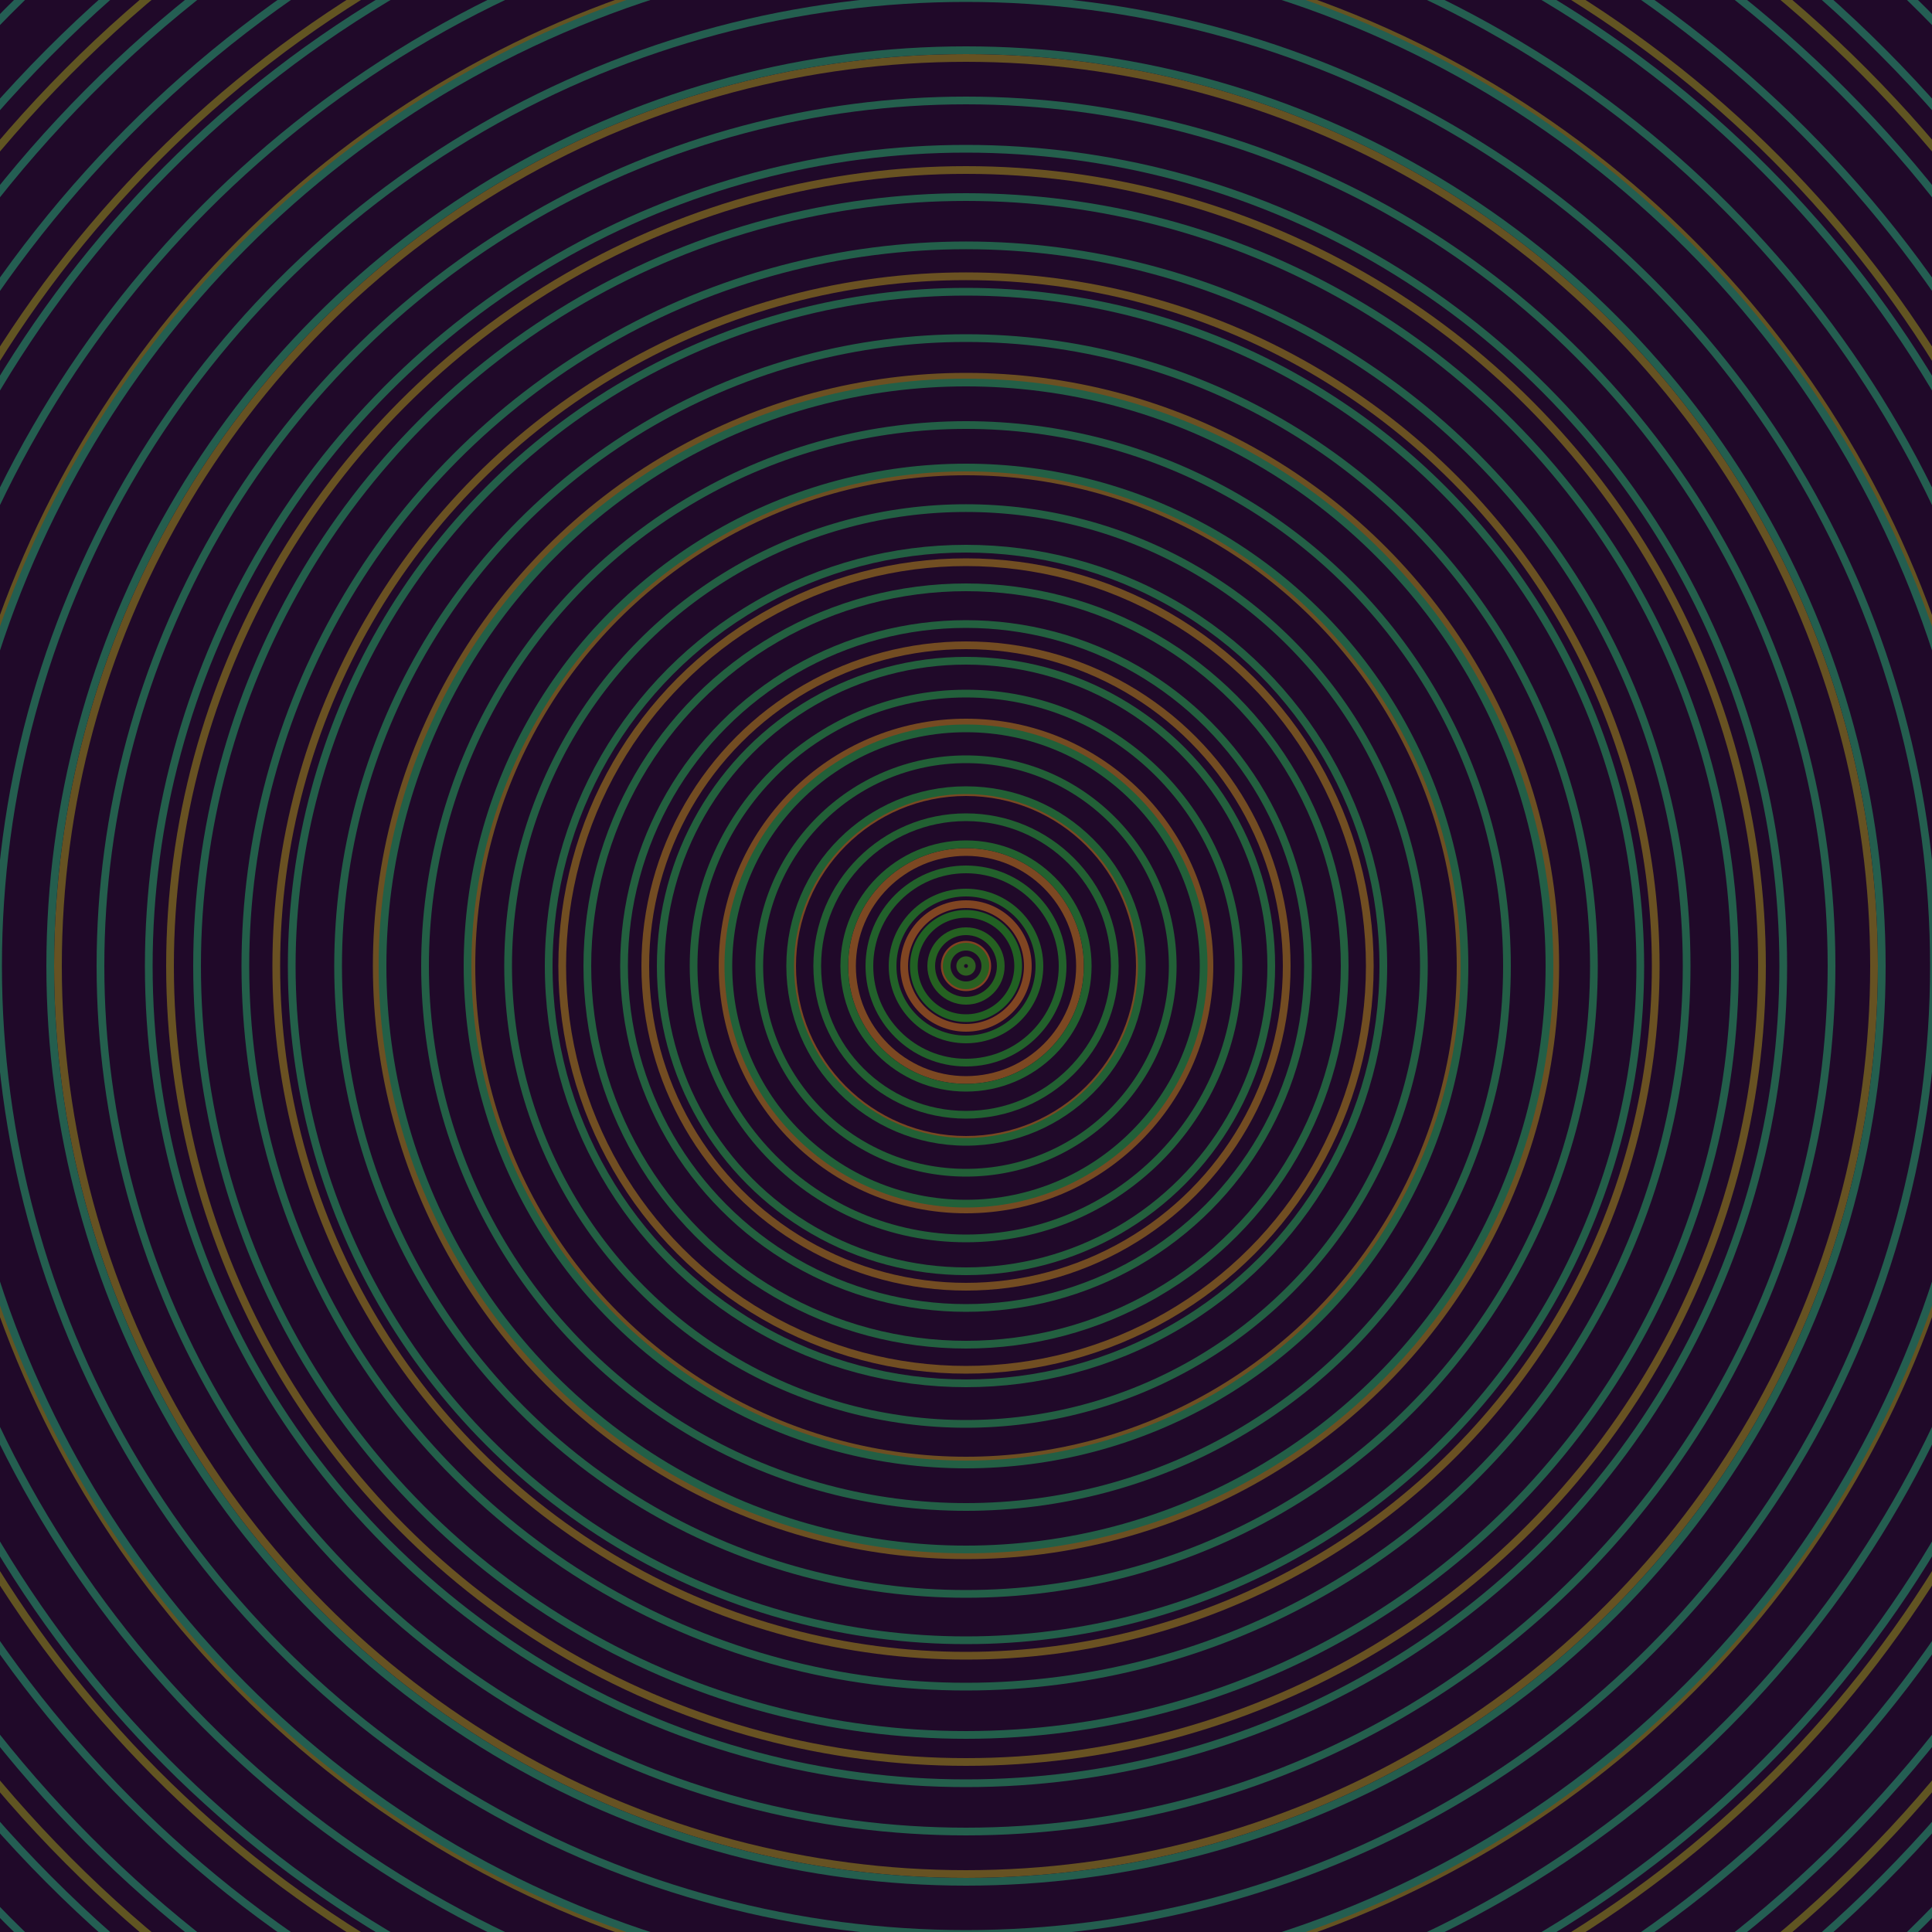 <svg xmlns="http://www.w3.org/2000/svg" xmlns:xlink="http://www.w3.org/1999/xlink" version="1.1" viewBox="-0 -0 1 1" width="500" height="500"><rect x="0" y="0" width="1" height="1" fill="#200929"></rect><rect x="0" y="0" width="1" height="1" fill="#200929"></rect><g><g><circle cx="0.5" cy="0.5" r="0.011" stroke="#844322" fill="none" stroke-width="0.004"><animate data-id="a0" attributeName="stroke" begin="indefinate" dur="0.1s" from="#00c1e6" to="#844322"></animate></circle><circle cx="0.5" cy="0.5" r="0.032" stroke="#804522" fill="none" stroke-width="0.004"><animate data-id="a1" attributeName="stroke" begin="indefinate" dur="0.1s" from="#00c1e6" to="#844322"></animate></circle><circle cx="0.5" cy="0.5" r="0.059" stroke="#7c4822" fill="none" stroke-width="0.004"><animate data-id="a2" attributeName="stroke" begin="indefinate" dur="0.1s" from="#00c1e6" to="#844322"></animate></circle><circle cx="0.5" cy="0.5" r="0.09" stroke="#794922" fill="none" stroke-width="0.004"><animate data-id="a3" attributeName="stroke" begin="indefinate" dur="0.1s" from="#00c1e6" to="#844322"></animate></circle><circle cx="0.5" cy="0.5" r="0.126" stroke="#764b22" fill="none" stroke-width="0.004"><animate data-id="a4" attributeName="stroke" begin="indefinate" dur="0.1s" from="#00c1e6" to="#844322"></animate></circle><circle cx="0.5" cy="0.5" r="0.166" stroke="#734c22" fill="none" stroke-width="0.004"><animate data-id="a5" attributeName="stroke" begin="indefinate" dur="0.1s" from="#00c1e6" to="#844322"></animate></circle><circle cx="0.5" cy="0.5" r="0.209" stroke="#714e22" fill="none" stroke-width="0.004"><animate data-id="a6" attributeName="stroke" begin="indefinate" dur="0.1s" from="#00c1e6" to="#844322"></animate></circle><circle cx="0.5" cy="0.5" r="0.256" stroke="#6e4f22" fill="none" stroke-width="0.004"><animate data-id="a7" attributeName="stroke" begin="indefinate" dur="0.1s" from="#00c1e6" to="#844322"></animate></circle><circle cx="0.5" cy="0.5" r="0.305" stroke="#6c5022" fill="none" stroke-width="0.004"><animate data-id="a8" attributeName="stroke" begin="indefinate" dur="0.1s" from="#00c1e6" to="#844322"></animate></circle><circle cx="0.5" cy="0.5" r="0.357" stroke="#6a5122" fill="none" stroke-width="0.004"><animate data-id="a9" attributeName="stroke" begin="indefinate" dur="0.1s" from="#00c1e6" to="#844322"></animate></circle><circle cx="0.5" cy="0.5" r="0.412" stroke="#685222" fill="none" stroke-width="0.004"><animate data-id="a10" attributeName="stroke" begin="indefinate" dur="0.1s" from="#00c1e6" to="#844322"></animate></circle><circle cx="0.5" cy="0.5" r="0.47" stroke="#665222" fill="none" stroke-width="0.004"><animate data-id="a11" attributeName="stroke" begin="indefinate" dur="0.1s" from="#00c1e6" to="#844322"></animate></circle><circle cx="0.5" cy="0.5" r="0.53" stroke="#645322" fill="none" stroke-width="0.004"><animate data-id="a12" attributeName="stroke" begin="indefinate" dur="0.1s" from="#00c1e6" to="#844322"></animate></circle><circle cx="0.5" cy="0.5" r="0.592" stroke="#625422" fill="none" stroke-width="0.004"><animate data-id="a13" attributeName="stroke" begin="indefinate" dur="0.1s" from="#00c1e6" to="#844322"></animate></circle><circle cx="0.5" cy="0.5" r="0.656" stroke="#605522" fill="none" stroke-width="0.004"><animate data-id="a14" attributeName="stroke" begin="indefinate" dur="0.1s" from="#00c1e6" to="#844322"></animate></circle><circle cx="0.5" cy="0.5" r="0.723" stroke="#5e5522" fill="none" stroke-width="0.004"><animate data-id="a15" attributeName="stroke" begin="indefinate" dur="0.1s" from="#00c1e6" to="#844322"></animate></circle><circle cx="0.5" cy="0.5" r="0.792" stroke="#5c5622" fill="none" stroke-width="0.004"><animate data-id="a16" attributeName="stroke" begin="indefinate" dur="0.1s" from="#00c1e6" to="#844322"></animate></circle><animateTransform attributeName="transform" attributeType="XML" type="translate" values="0.045 0; 0.045 0;" keyTimes="0; 1" dur="0s" repeatCount="1"></animateTransform></g></g><g><g><circle cx="0.5" cy="0.5" r="0.003" stroke="#2d6021" fill="none" stroke-width="0.004"><animate data-id="b0" attributeName="stroke" begin="indefinate" dur="0.1s" from="#00c1e6" to="#266115"></animate></circle><circle cx="0.5" cy="0.5" r="0.01" stroke="#296021" fill="none" stroke-width="0.004"><animate data-id="b1" attributeName="stroke" begin="indefinate" dur="0.1s" from="#00c1e6" to="#266115"></animate></circle><circle cx="0.5" cy="0.5" r="0.018" stroke="#256121" fill="none" stroke-width="0.004"><animate data-id="b2" attributeName="stroke" begin="indefinate" dur="0.1s" from="#00c1e6" to="#266115"></animate></circle><circle cx="0.5" cy="0.5" r="0.027" stroke="#216123" fill="none" stroke-width="0.004"><animate data-id="b3" attributeName="stroke" begin="indefinate" dur="0.1s" from="#00c1e6" to="#266115"></animate></circle><circle cx="0.5" cy="0.5" r="0.038" stroke="#226128" fill="none" stroke-width="0.004"><animate data-id="b4" attributeName="stroke" begin="indefinate" dur="0.1s" from="#00c1e6" to="#266115"></animate></circle><circle cx="0.5" cy="0.5" r="0.05" stroke="#22612b" fill="none" stroke-width="0.004"><animate data-id="b5" attributeName="stroke" begin="indefinate" dur="0.1s" from="#00c1e6" to="#266115"></animate></circle><circle cx="0.5" cy="0.5" r="0.063" stroke="#22612f" fill="none" stroke-width="0.004"><animate data-id="b6" attributeName="stroke" begin="indefinate" dur="0.1s" from="#00c1e6" to="#266115"></animate></circle><circle cx="0.5" cy="0.5" r="0.077" stroke="#226032" fill="none" stroke-width="0.004"><animate data-id="b7" attributeName="stroke" begin="indefinate" dur="0.1s" from="#00c1e6" to="#266115"></animate></circle><circle cx="0.5" cy="0.5" r="0.091" stroke="#226035" fill="none" stroke-width="0.004"><animate data-id="b8" attributeName="stroke" begin="indefinate" dur="0.1s" from="#00c1e6" to="#266115"></animate></circle><circle cx="0.5" cy="0.5" r="0.107" stroke="#226037" fill="none" stroke-width="0.004"><animate data-id="b9" attributeName="stroke" begin="indefinate" dur="0.1s" from="#00c1e6" to="#266115"></animate></circle><circle cx="0.5" cy="0.5" r="0.123" stroke="#226039" fill="none" stroke-width="0.004"><animate data-id="b10" attributeName="stroke" begin="indefinate" dur="0.1s" from="#00c1e6" to="#266115"></animate></circle><circle cx="0.5" cy="0.5" r="0.141" stroke="#22603b" fill="none" stroke-width="0.004"><animate data-id="b11" attributeName="stroke" begin="indefinate" dur="0.1s" from="#00c1e6" to="#266115"></animate></circle><circle cx="0.5" cy="0.5" r="0.158" stroke="#23603d" fill="none" stroke-width="0.004"><animate data-id="b12" attributeName="stroke" begin="indefinate" dur="0.1s" from="#00c1e6" to="#266115"></animate></circle><circle cx="0.5" cy="0.5" r="0.177" stroke="#23603f" fill="none" stroke-width="0.004"><animate data-id="b13" attributeName="stroke" begin="indefinate" dur="0.1s" from="#00c1e6" to="#266115"></animate></circle><circle cx="0.5" cy="0.5" r="0.196" stroke="#236040" fill="none" stroke-width="0.004"><animate data-id="b14" attributeName="stroke" begin="indefinate" dur="0.1s" from="#00c1e6" to="#266115"></animate></circle><circle cx="0.5" cy="0.5" r="0.216" stroke="#235f42" fill="none" stroke-width="0.004"><animate data-id="b15" attributeName="stroke" begin="indefinate" dur="0.1s" from="#00c1e6" to="#266115"></animate></circle><circle cx="0.5" cy="0.5" r="0.237" stroke="#235f43" fill="none" stroke-width="0.004"><animate data-id="b16" attributeName="stroke" begin="indefinate" dur="0.1s" from="#00c1e6" to="#266115"></animate></circle><circle cx="0.5" cy="0.5" r="0.258" stroke="#235f44" fill="none" stroke-width="0.004"><animate data-id="b17" attributeName="stroke" begin="indefinate" dur="0.1s" from="#00c1e6" to="#266115"></animate></circle><circle cx="0.5" cy="0.5" r="0.28" stroke="#235f46" fill="none" stroke-width="0.004"><animate data-id="b18" attributeName="stroke" begin="indefinate" dur="0.1s" from="#00c1e6" to="#266115"></animate></circle><circle cx="0.5" cy="0.5" r="0.302" stroke="#235f47" fill="none" stroke-width="0.004"><animate data-id="b19" attributeName="stroke" begin="indefinate" dur="0.1s" from="#00c1e6" to="#266115"></animate></circle><circle cx="0.5" cy="0.5" r="0.325" stroke="#235f48" fill="none" stroke-width="0.004"><animate data-id="b20" attributeName="stroke" begin="indefinate" dur="0.1s" from="#00c1e6" to="#266115"></animate></circle><circle cx="0.5" cy="0.5" r="0.349" stroke="#235f49" fill="none" stroke-width="0.004"><animate data-id="b21" attributeName="stroke" begin="indefinate" dur="0.1s" from="#00c1e6" to="#266115"></animate></circle><circle cx="0.5" cy="0.5" r="0.373" stroke="#235f4a" fill="none" stroke-width="0.004"><animate data-id="b22" attributeName="stroke" begin="indefinate" dur="0.1s" from="#00c1e6" to="#266115"></animate></circle><circle cx="0.5" cy="0.5" r="0.398" stroke="#235f4b" fill="none" stroke-width="0.004"><animate data-id="b23" attributeName="stroke" begin="indefinate" dur="0.1s" from="#00c1e6" to="#266115"></animate></circle><circle cx="0.5" cy="0.5" r="0.423" stroke="#245f4c" fill="none" stroke-width="0.004"><animate data-id="b24" attributeName="stroke" begin="indefinate" dur="0.1s" from="#00c1e6" to="#266115"></animate></circle><circle cx="0.5" cy="0.5" r="0.448" stroke="#245f4d" fill="none" stroke-width="0.004"><animate data-id="b25" attributeName="stroke" begin="indefinate" dur="0.1s" from="#00c1e6" to="#266115"></animate></circle><circle cx="0.5" cy="0.5" r="0.474" stroke="#245e4e" fill="none" stroke-width="0.004"><animate data-id="b26" attributeName="stroke" begin="indefinate" dur="0.1s" from="#00c1e6" to="#266115"></animate></circle><circle cx="0.5" cy="0.5" r="0.501" stroke="#245e4f" fill="none" stroke-width="0.004"><animate data-id="b27" attributeName="stroke" begin="indefinate" dur="0.1s" from="#00c1e6" to="#266115"></animate></circle><circle cx="0.5" cy="0.5" r="0.528" stroke="#245e50" fill="none" stroke-width="0.004"><animate data-id="b28" attributeName="stroke" begin="indefinate" dur="0.1s" from="#00c1e6" to="#266115"></animate></circle><circle cx="0.5" cy="0.5" r="0.556" stroke="#245e50" fill="none" stroke-width="0.004"><animate data-id="b29" attributeName="stroke" begin="indefinate" dur="0.1s" from="#00c1e6" to="#266115"></animate></circle><circle cx="0.5" cy="0.5" r="0.584" stroke="#245e51" fill="none" stroke-width="0.004"><animate data-id="b30" attributeName="stroke" begin="indefinate" dur="0.1s" from="#00c1e6" to="#266115"></animate></circle><circle cx="0.5" cy="0.5" r="0.612" stroke="#245e52" fill="none" stroke-width="0.004"><animate data-id="b31" attributeName="stroke" begin="indefinate" dur="0.1s" from="#00c1e6" to="#266115"></animate></circle><circle cx="0.5" cy="0.5" r="0.641" stroke="#245e53" fill="none" stroke-width="0.004"><animate data-id="b32" attributeName="stroke" begin="indefinate" dur="0.1s" from="#00c1e6" to="#266115"></animate></circle><circle cx="0.5" cy="0.5" r="0.67" stroke="#245e53" fill="none" stroke-width="0.004"><animate data-id="b33" attributeName="stroke" begin="indefinate" dur="0.1s" from="#00c1e6" to="#266115"></animate></circle><circle cx="0.5" cy="0.5" r="0.7" stroke="#245e54" fill="none" stroke-width="0.004"><animate data-id="b34" attributeName="stroke" begin="indefinate" dur="0.1s" from="#00c1e6" to="#266115"></animate></circle><circle cx="0.5" cy="0.5" r="0.73" stroke="#245e55" fill="none" stroke-width="0.004"><animate data-id="b35" attributeName="stroke" begin="indefinate" dur="0.1s" from="#00c1e6" to="#266115"></animate></circle><circle cx="0.5" cy="0.5" r="0.761" stroke="#245e56" fill="none" stroke-width="0.004"><animate data-id="b36" attributeName="stroke" begin="indefinate" dur="0.1s" from="#00c1e6" to="#266115"></animate></circle><circle cx="0.5" cy="0.5" r="0.792" stroke="#245e56" fill="none" stroke-width="0.004"><animate data-id="b37" attributeName="stroke" begin="indefinate" dur="0.1s" from="#00c1e6" to="#266115"></animate></circle><animateTransform attributeName="transform" attributeType="XML" type="translate" values="-0.045 0; -0.045 0;" keyTimes="0; 1" dur="0s" repeatCount="1"></animateTransform></g></g></svg>
